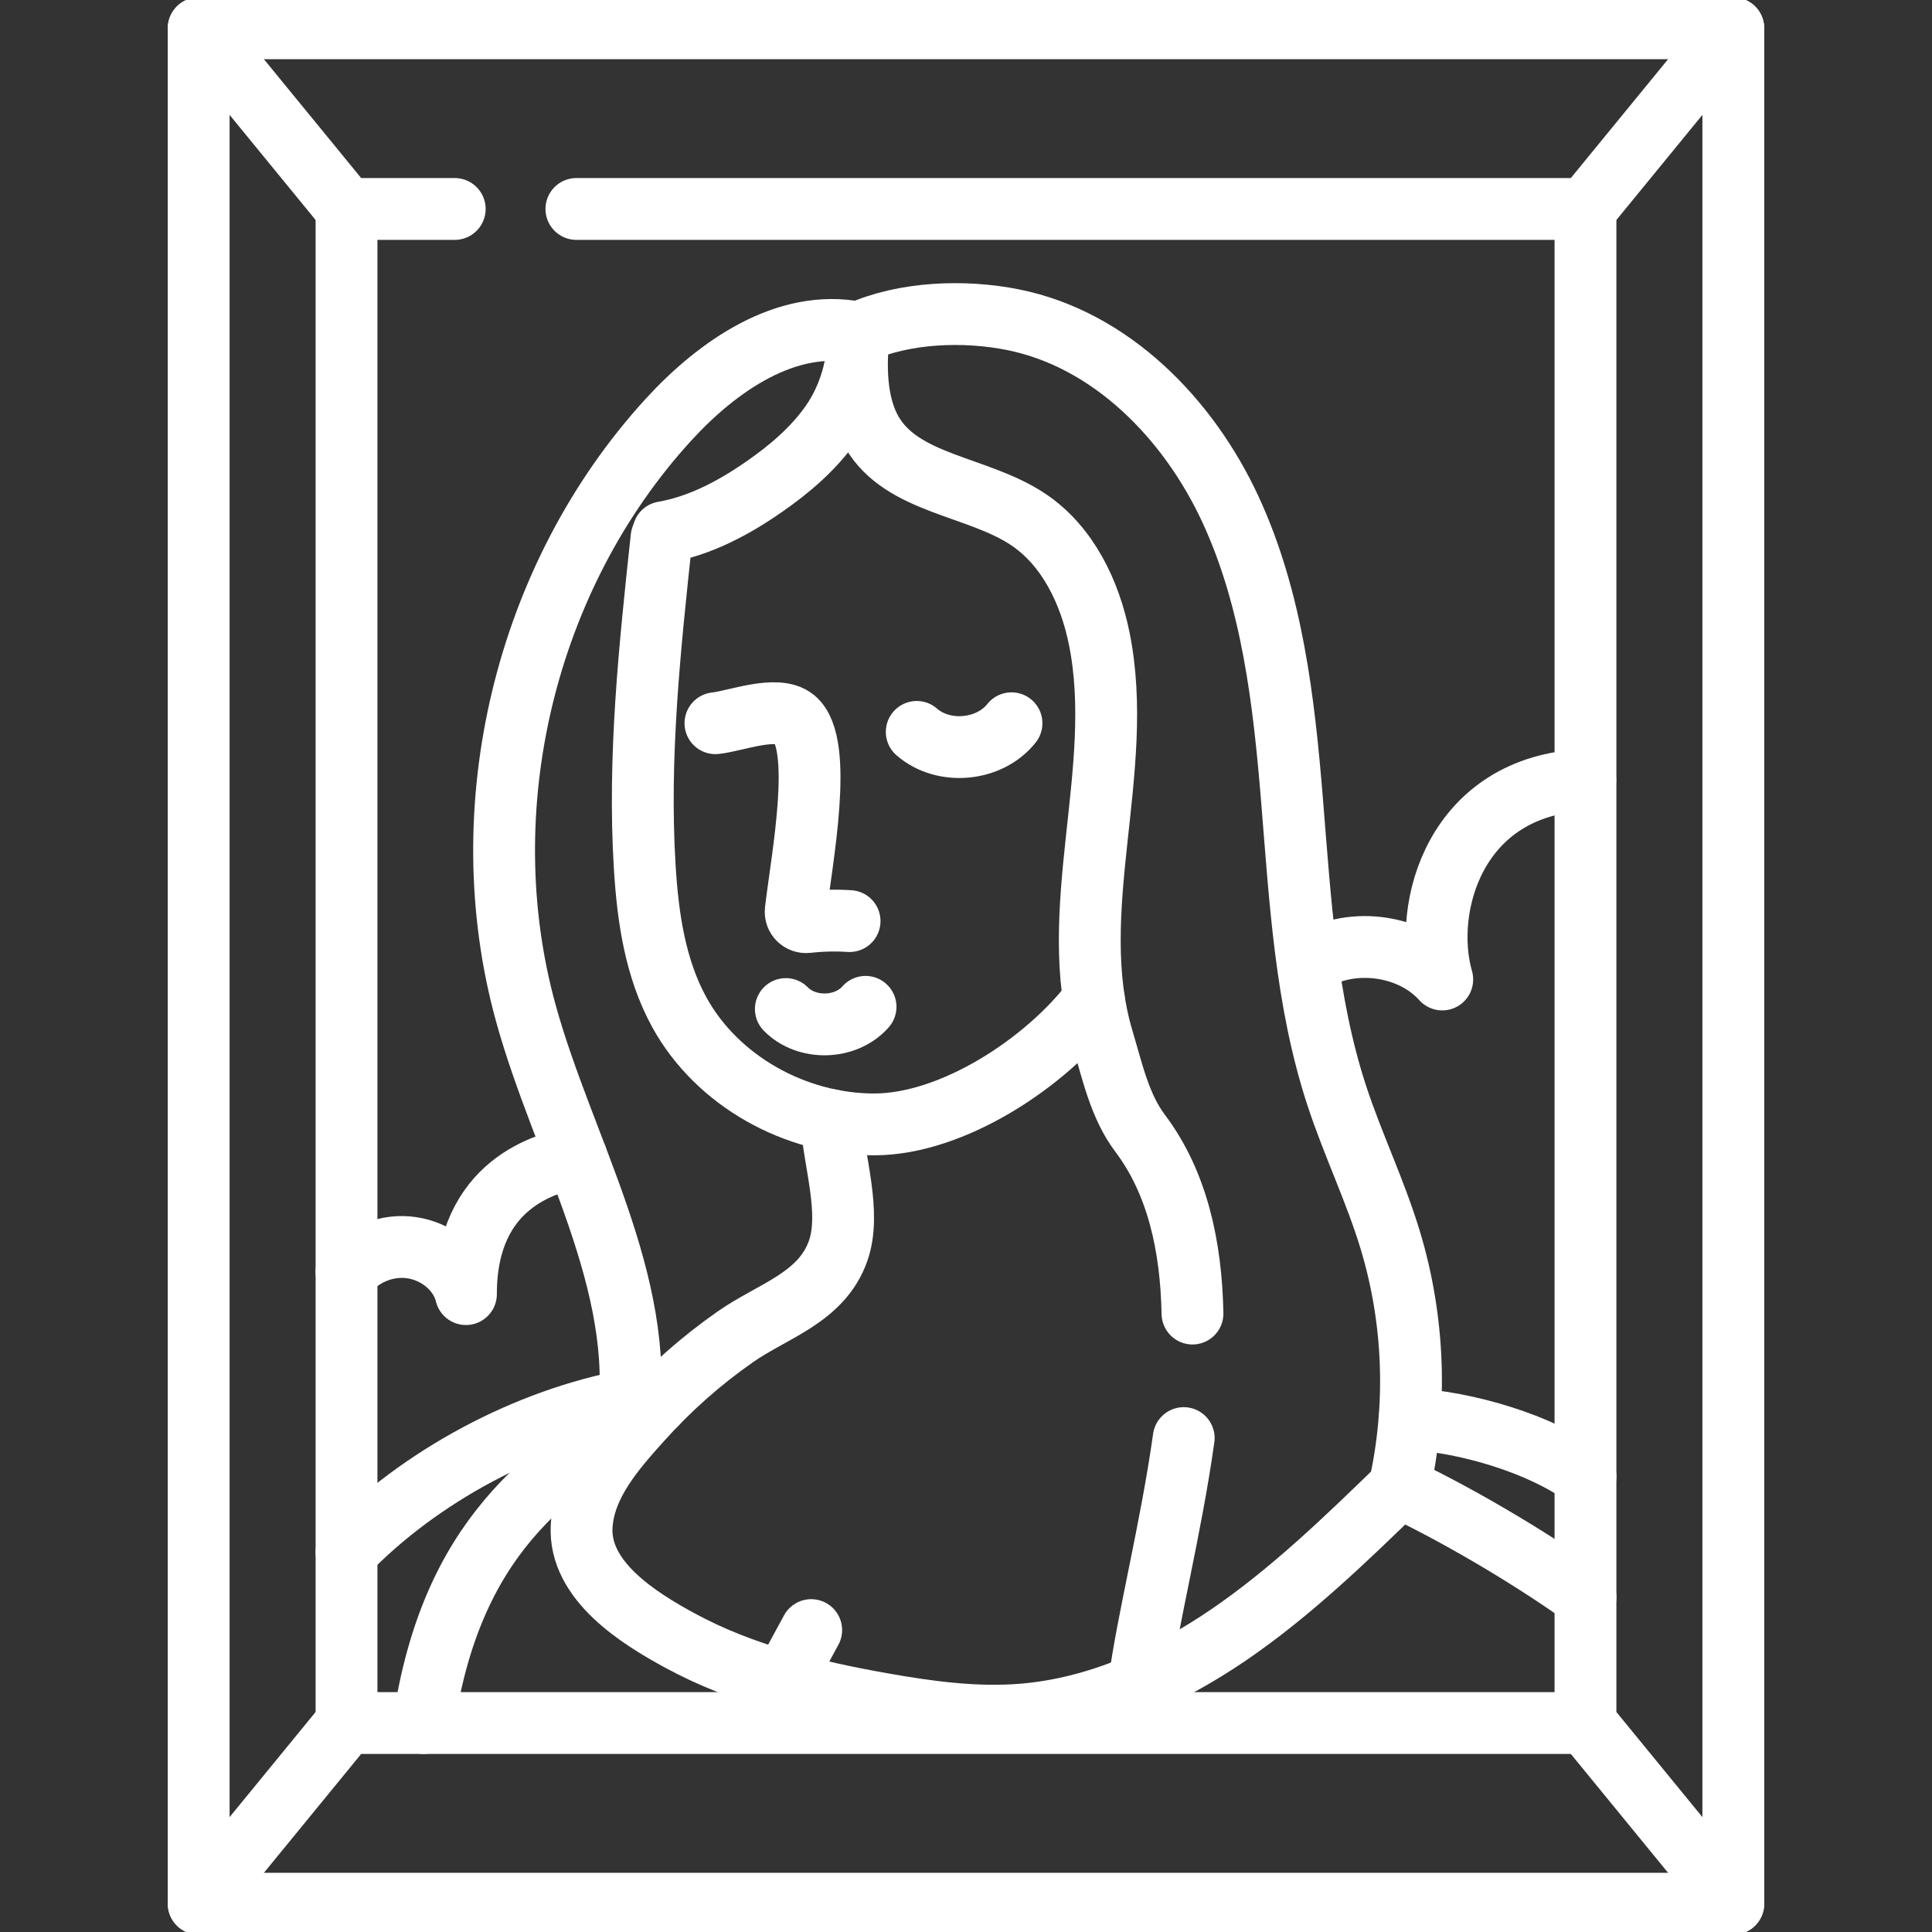 <svg width="100" height="100" viewBox="0 0 100 100" fill="none" xmlns="http://www.w3.org/2000/svg">
<rect x="0" y="0" width="100" height="100" fill="#333333" stroke="none"/>
<g clip-path="url(#clip0_11_116)">
<path d="M89.716 98.535H10.284V1.465H89.716V98.535Z" stroke="white" stroke-width="3.2" stroke-miterlimit="10" stroke-linecap="round" stroke-linejoin="round"/>
<path d="M29.834 10.816H82.064V89.184H17.936V10.816H23.537" stroke="white" stroke-width="3.2" stroke-miterlimit="10" stroke-linecap="round" stroke-linejoin="round"/>
<path d="M10.284 1.465L17.936 10.816" stroke="white" stroke-width="3.2" stroke-miterlimit="10" stroke-linecap="round" stroke-linejoin="round"/>
<path d="M89.716 1.465L82.064 10.816" stroke="white" stroke-width="3.2" stroke-miterlimit="10" stroke-linecap="round" stroke-linejoin="round"/>
<path d="M89.716 98.535L82.064 89.184" stroke="white" stroke-width="3.2" stroke-miterlimit="10" stroke-linecap="round" stroke-linejoin="round"/>
<path d="M17.936 89.184L10.284 98.535" stroke="white" stroke-width="3.2" stroke-miterlimit="10" stroke-linecap="round" stroke-linejoin="round"/>
<path d="M37.031 37.434C38.052 37.328 40.209 36.478 41.115 37.208C42.681 38.468 41.481 44.548 41.187 47.139C41.148 47.481 41.439 47.767 41.782 47.728C42.509 47.646 43.244 47.629 43.974 47.675" stroke="white" stroke-width="3.2" stroke-miterlimit="10" stroke-linecap="round" stroke-linejoin="round"/>
<path d="M47.45 37.883C48.831 39.094 51.215 38.877 52.355 37.436" stroke="white" stroke-width="3.2" stroke-miterlimit="10" stroke-linecap="round" stroke-linejoin="round"/>
<path d="M40.675 52.228C41.755 53.333 43.783 53.276 44.801 52.114" stroke="white" stroke-width="3.2" stroke-miterlimit="10" stroke-linecap="round" stroke-linejoin="round"/>
<path d="M34.242 27.818C33.634 33.482 33.024 39.178 33.371 44.864C33.529 47.459 33.908 50.111 35.159 52.391C37.117 55.958 41.172 58.196 45.24 58.199C49.309 58.201 54.174 54.993 56.623 51.744" stroke="white" stroke-width="3.2" stroke-miterlimit="10" stroke-linecap="round" stroke-linejoin="round"/>
<path d="M44.382 17.208C44.491 18.811 43.946 20.596 43.025 21.913C42.105 23.229 40.859 24.288 39.538 25.203C37.963 26.297 36.226 27.221 34.337 27.55" stroke="white" stroke-width="3.2" stroke-miterlimit="10" stroke-linecap="round" stroke-linejoin="round"/>
<path d="M61.269 74.435C60.604 79.171 59.405 83.794 58.953 87.194" stroke="white" stroke-width="3.2" stroke-miterlimit="10" stroke-linecap="round" stroke-linejoin="round"/>
<path d="M44.456 17.21C44.267 18.889 44.275 20.878 45.114 22.344C46.688 25.094 50.631 25.132 53.254 26.909C55.276 28.28 56.413 30.66 56.897 33.055C58.278 39.877 55.087 47.144 57.084 53.812C57.582 55.476 57.964 57.265 59.009 58.653C60.937 61.212 61.654 64.487 61.723 67.99" stroke="white" stroke-width="3.2" stroke-miterlimit="10" stroke-linecap="round" stroke-linejoin="round"/>
<path d="M44.383 17.208C40.696 16.476 37.136 18.95 34.599 21.724C27.179 29.834 24.293 41.845 27.217 52.441C29.152 59.452 33.481 66.4 32.499 73.607" stroke="white" stroke-width="3.2" stroke-miterlimit="10" stroke-linecap="round" stroke-linejoin="round"/>
<path d="M44.456 17.21C46.82 16.154 49.899 16.039 52.438 16.549C57.499 17.564 61.514 21.671 63.684 26.356C65.854 31.04 66.455 36.281 66.876 41.426C67.297 46.572 67.581 51.795 69.189 56.702C70.016 59.227 71.185 61.632 71.955 64.175C73.208 68.306 73.373 72.761 72.43 76.974" stroke="white" stroke-width="3.2" stroke-miterlimit="10" stroke-linecap="round" stroke-linejoin="round"/>
<path d="M43.03 57.98C43.141 60.05 44.088 62.755 43.378 64.754C42.517 67.178 40.004 67.835 38.061 69.193C36.288 70.432 34.663 71.87 33.217 73.479C31.824 75.029 30.218 76.829 30.105 79.019C29.962 81.823 33.052 83.752 35.201 84.918C38.439 86.676 42.081 87.551 45.683 88.189C48.07 88.612 50.497 88.941 52.913 88.746C56.764 88.434 60.411 86.793 63.602 84.615C66.792 82.436 69.661 79.668 72.43 76.974" stroke="white" stroke-width="3.2" stroke-miterlimit="10" stroke-linecap="round" stroke-linejoin="round"/>
<path d="M33.946 72.699C28.123 76.165 23.364 79.667 21.926 89.184" stroke="white" stroke-width="3.2" stroke-miterlimit="10" stroke-linecap="round" stroke-linejoin="round"/>
<path d="M72.43 76.974C76.136 78.754 79.755 81.009 82.064 82.664" stroke="white" stroke-width="3.2" stroke-miterlimit="10" stroke-linecap="round" stroke-linejoin="round"/>
<path d="M72.957 73.442C75.863 73.594 79.713 74.713 82.064 76.426" stroke="white" stroke-width="3.2" stroke-miterlimit="10" stroke-linecap="round" stroke-linejoin="round"/>
<path d="M17.936 80.333C21.725 76.42 27.253 73.453 32.611 72.468" stroke="white" stroke-width="3.2" stroke-miterlimit="10" stroke-linecap="round" stroke-linejoin="round"/>
<path d="M40.538 87.041C40.993 86.194 41.533 85.22 41.988 84.373" stroke="white" stroke-width="3.2" stroke-miterlimit="10" stroke-linecap="round" stroke-linejoin="round"/>
<path d="M17.936 65.827C20.4 63.357 23.6 64.844 24.117 66.983C24.117 61.213 28.332 60.194 29.834 59.889" stroke="white" stroke-width="3.2" stroke-miterlimit="10" stroke-linecap="round" stroke-linejoin="round"/>
<path d="M67.705 49.882C69.765 48.459 72.985 48.83 74.651 50.698C73.575 46.943 75.342 40.65 82.053 40.372" stroke="white" stroke-width="3.2" stroke-miterlimit="10" stroke-linecap="round" stroke-linejoin="round"/>
</g>
<defs>
<clipPath id="clip0_11_116">
<rect width="100" height="100" fill="white"/>
</clipPath>
</defs>
</svg>
